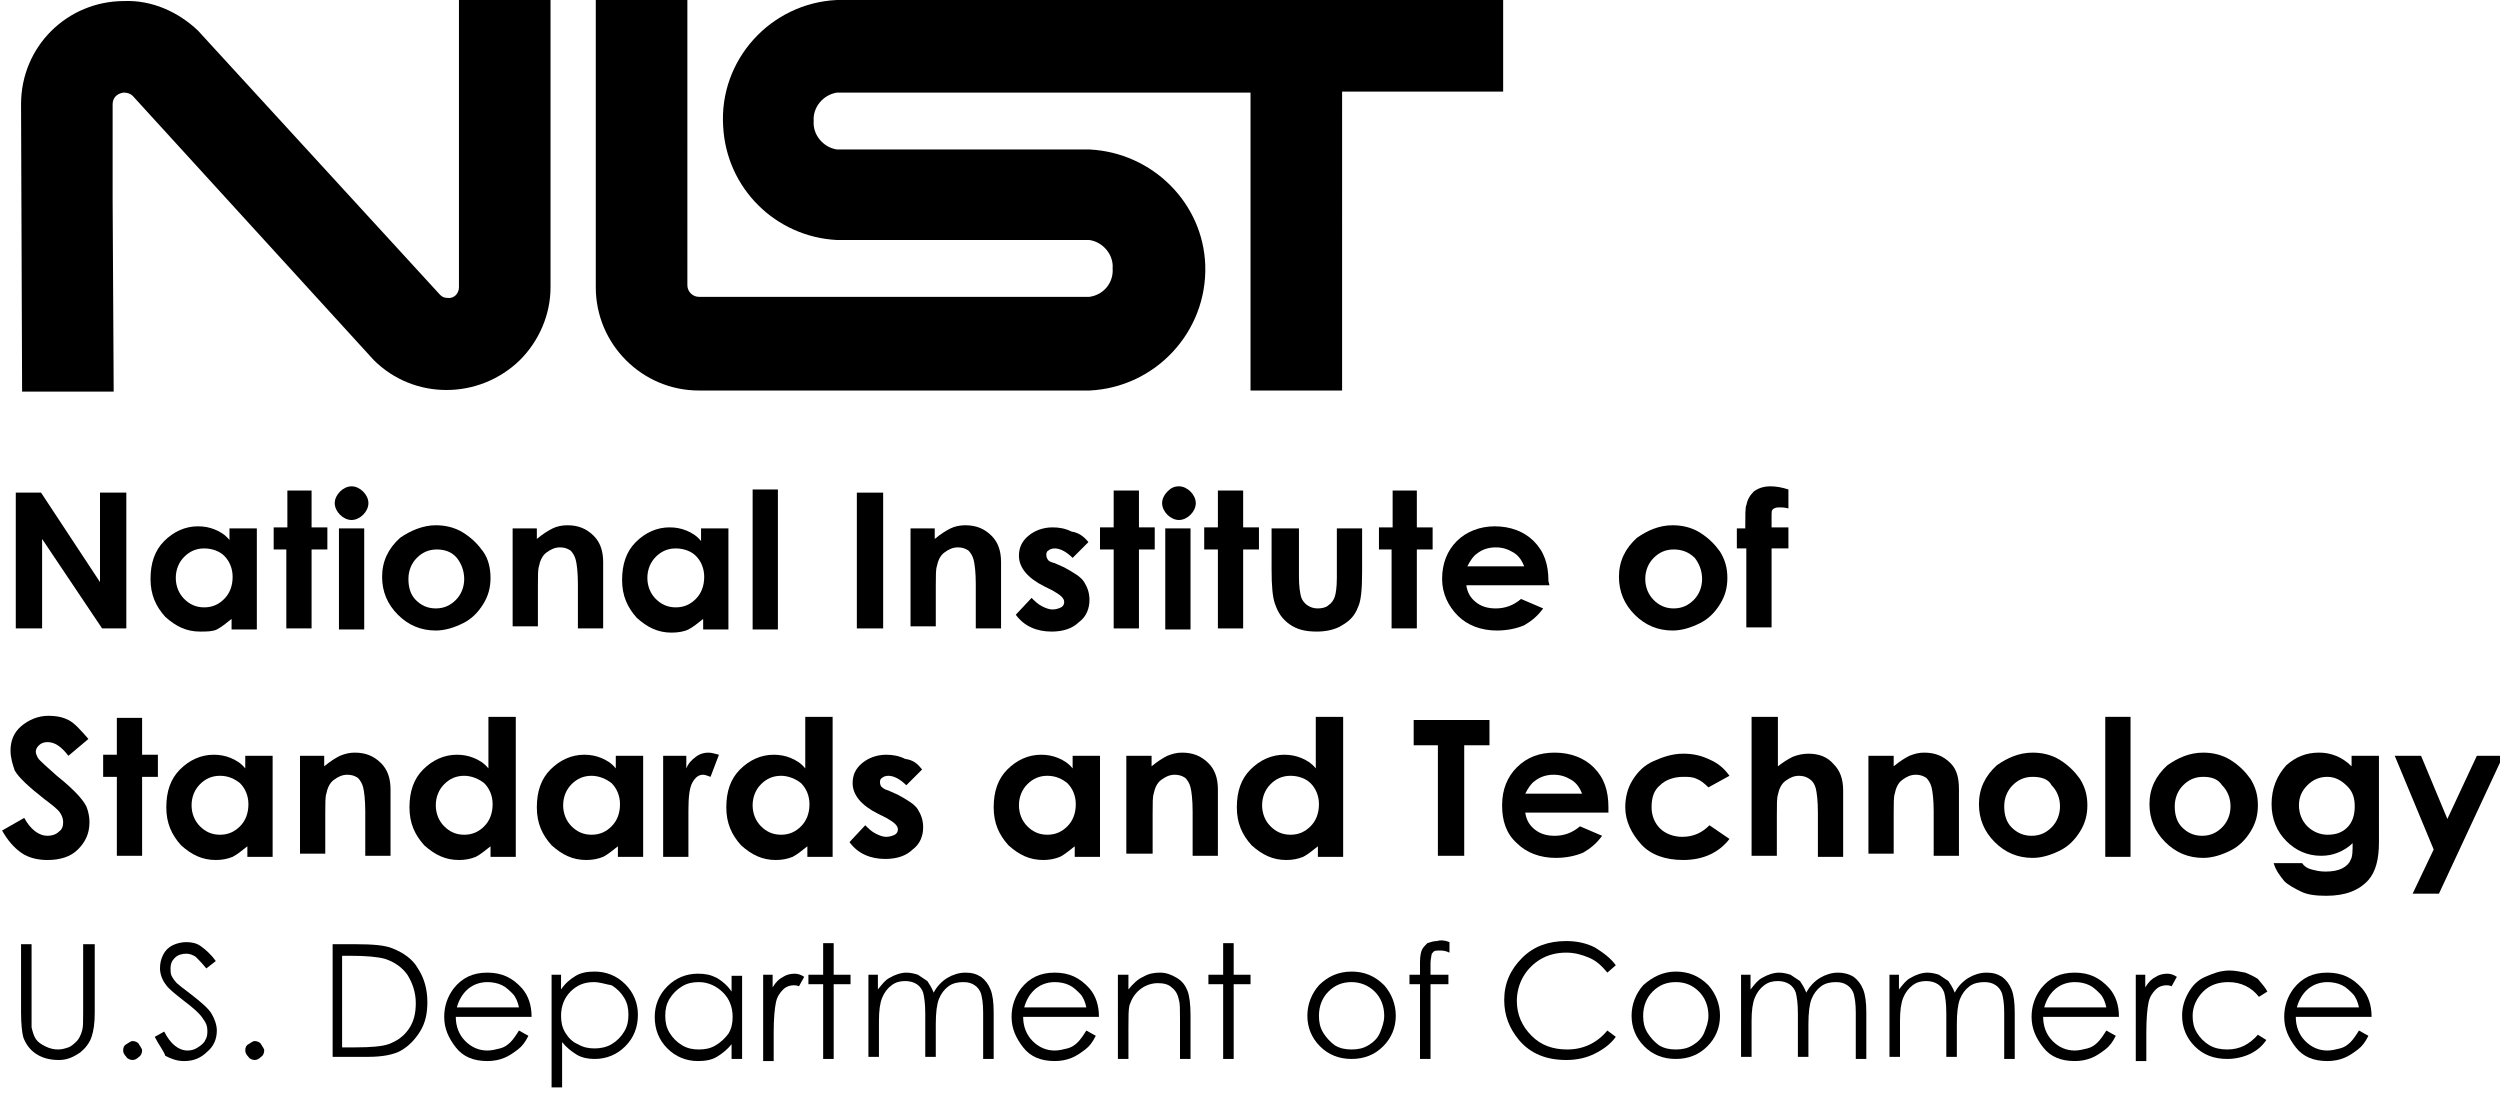 <?xml version="1.0" encoding="utf-8"?>
<!-- Generator: Adobe Illustrator 23.0.0, SVG Export Plug-In . SVG Version: 6.00 Build 0)  -->
<svg version="1.1" id="Layer_1" xmlns="http://www.w3.org/2000/svg" xmlns:xlink="http://www.w3.org/1999/xlink" x="0px" y="0px"
	 viewBox="0 0 237.5 105.1" style="enable-background:new 0 0 237.5 105.1;" xml:space="preserve">
<style type="text/css">
	.st0{enable-background:new    ;}
</style>
<title>Asset 1</title>
<g>
	<g id="Layer_1-2">
		<g id="layer1">
			<path id="rect1904" d="M11.8,0.1C6.4,0.1,2,4.4,2,9.9l0.1,27.3h8.7L10.7,19V9.9c0-0.6,0.4-1,1-1.1h0.1c0.3,0,0.6,0.1,0.8,0.3
				l22.9,25.1c3.8,3.8,10,3.8,13.9,0c1.8-1.8,2.9-4.3,2.9-6.9V0h-8.7v27.3l0,0c0,0.6-0.5,1.1-1.1,1c-0.3,0-0.5-0.1-0.7-0.3L18.8,2.9
				C16.9,1.1,14.4,0,11.8,0.1z"/>
			<path id="rect2795" d="M56.6,0v27.3c0,5.4,4.4,9.8,9.8,9.8h37.1c6.3-0.3,11.2-5.6,11-11.9c-0.2-5.9-5-10.7-11-11l0,0h-24
				c-1.3-0.2-2.3-1.4-2.2-2.7c-0.1-1.3,0.9-2.5,2.2-2.7h39.3v28.3h8.7V8.7h15.3V0H79.5l0,0c-6.3,0.3-11.2,5.7-10.8,12
				c0.3,5.9,5,10.5,10.8,10.8h24c1.3,0.2,2.3,1.4,2.2,2.7c0.1,1.3-0.8,2.5-2.2,2.7H66.4c-0.6,0-1.1-0.5-1.1-1.1V0H56.6z"/>
		</g>
		<g class="st0">
			<path d="M1.5,46.8h2.4l5.6,8.5v-8.5h2.5v12.9H9.7L4,51.2v8.5H1.5V46.8z"/>
			<path d="M22,50.2h2.4v9.6H22v-1c-0.5,0.4-1,0.8-1.4,1S19.6,60,19,60c-1.3,0-2.3-0.5-3.3-1.4c-0.9-1-1.4-2.1-1.4-3.6
				c0-1.5,0.4-2.7,1.3-3.6c0.9-0.9,2-1.4,3.2-1.4c0.6,0,1.1,0.1,1.6,0.3c0.5,0.2,1,0.5,1.4,1V50.2z M19.4,52.1
				c-0.8,0-1.4,0.3-1.9,0.8c-0.5,0.5-0.8,1.2-0.8,2c0,0.8,0.3,1.5,0.8,2s1.1,0.8,1.9,0.8c0.8,0,1.4-0.3,1.9-0.8
				c0.5-0.5,0.8-1.2,0.8-2.1c0-0.8-0.3-1.5-0.8-2C20.9,52.4,20.2,52.1,19.4,52.1z"/>
			<path d="M27.2,46.6h2.4v3.5h1.5v2.1h-1.5v7.5h-2.4v-7.5H26v-2.1h1.3V46.6z"/>
			<path d="M33.4,46.2c0.4,0,0.8,0.2,1.1,0.5c0.3,0.3,0.5,0.7,0.5,1.1c0,0.4-0.2,0.8-0.5,1.1c-0.3,0.3-0.7,0.5-1.1,0.5
				c-0.4,0-0.8-0.2-1.1-0.5c-0.3-0.3-0.5-0.7-0.5-1.1c0-0.4,0.2-0.8,0.5-1.1C32.6,46.4,33,46.2,33.4,46.2z M32.2,50.2h2.4v9.6h-2.4
				V50.2z"/>
			<path d="M41.4,49.9c0.9,0,1.8,0.2,2.6,0.7c0.8,0.5,1.4,1.1,1.9,1.8s0.7,1.6,0.7,2.5c0,0.9-0.2,1.7-0.7,2.5
				c-0.5,0.8-1.1,1.4-1.9,1.8c-0.8,0.4-1.7,0.7-2.6,0.7c-1.4,0-2.6-0.5-3.6-1.5s-1.5-2.2-1.5-3.6c0-1.5,0.6-2.7,1.7-3.7
				C39,50.4,40.2,49.9,41.4,49.9z M41.5,52.2c-0.8,0-1.4,0.3-1.9,0.8c-0.5,0.5-0.8,1.2-0.8,2c0,0.8,0.2,1.5,0.7,2s1.1,0.8,1.9,0.8
				c0.8,0,1.4-0.3,1.9-0.8s0.8-1.2,0.8-2s-0.3-1.5-0.7-2C42.9,52.4,42.2,52.2,41.5,52.2z"/>
			<path d="M48.6,50.2H51v1c0.6-0.5,1.1-0.8,1.5-1s0.9-0.3,1.4-0.3c1,0,1.8,0.3,2.5,1c0.6,0.6,0.9,1.4,0.9,2.5v6.3h-2.4v-4.2
				c0-1.1-0.1-1.9-0.2-2.3c-0.1-0.4-0.3-0.7-0.5-0.9c-0.3-0.2-0.6-0.3-1-0.3c-0.5,0-0.9,0.2-1.3,0.5c-0.4,0.3-0.6,0.8-0.7,1.3
				c-0.1,0.3-0.1,0.9-0.1,1.9v3.8h-2.4V50.2z"/>
			<path d="M66.8,50.2h2.4v9.6h-2.4v-1c-0.5,0.4-1,0.8-1.4,1s-1,0.3-1.6,0.3c-1.3,0-2.3-0.5-3.3-1.4c-0.9-1-1.4-2.1-1.4-3.6
				c0-1.5,0.4-2.7,1.3-3.6c0.9-0.9,2-1.4,3.2-1.4c0.6,0,1.1,0.1,1.6,0.3c0.5,0.2,1,0.5,1.4,1V50.2z M64.2,52.1
				c-0.8,0-1.4,0.3-1.9,0.8c-0.5,0.5-0.8,1.2-0.8,2c0,0.8,0.3,1.5,0.8,2s1.1,0.8,1.9,0.8c0.8,0,1.4-0.3,1.9-0.8
				c0.5-0.5,0.8-1.2,0.8-2.1c0-0.8-0.3-1.5-0.8-2C65.7,52.4,65,52.1,64.2,52.1z"/>
			<path d="M71.5,46.5h2.4v13.3h-2.4V46.5z"/>
			<path d="M81.4,46.8h2.5v12.9h-2.5V46.8z"/>
			<path d="M86.4,50.2h2.4v1c0.6-0.5,1.1-0.8,1.5-1s0.9-0.3,1.4-0.3c1,0,1.8,0.3,2.5,1c0.6,0.6,0.9,1.4,0.9,2.5v6.3h-2.4v-4.2
				c0-1.1-0.1-1.9-0.2-2.3c-0.1-0.4-0.3-0.7-0.5-0.9c-0.3-0.2-0.6-0.3-1-0.3c-0.5,0-0.9,0.2-1.3,0.5c-0.4,0.3-0.6,0.8-0.7,1.3
				c-0.1,0.3-0.1,0.9-0.1,1.9v3.8h-2.4V50.2z"/>
			<path d="M103.4,51.5l-1.5,1.5c-0.6-0.6-1.2-0.9-1.7-0.9c-0.3,0-0.5,0.1-0.6,0.2c-0.2,0.1-0.2,0.3-0.2,0.4c0,0.1,0,0.2,0.1,0.4
				s0.3,0.3,0.7,0.4l0.9,0.4c0.9,0.5,1.6,0.9,1.9,1.4s0.5,1,0.5,1.7c0,0.8-0.3,1.6-1,2.1c-0.6,0.6-1.5,0.9-2.6,0.9
				c-1.4,0-2.6-0.5-3.4-1.6l1.5-1.6c0.3,0.3,0.6,0.6,1,0.8c0.4,0.2,0.7,0.3,1,0.3c0.3,0,0.6-0.1,0.8-0.2s0.3-0.3,0.3-0.5
				c0-0.4-0.4-0.7-1.1-1.1l-0.8-0.4c-1.6-0.8-2.4-1.8-2.4-2.9c0-0.8,0.3-1.4,0.9-1.9s1.4-0.8,2.3-0.8c0.6,0,1.2,0.1,1.8,0.4
				C102.5,50.6,103,51,103.4,51.5z"/>
			<path d="M105.8,46.6h2.4v3.5h1.5v2.1h-1.5v7.5h-2.4v-7.5h-1.3v-2.1h1.3V46.6z"/>
			<path d="M112,46.2c0.4,0,0.8,0.2,1.1,0.5c0.3,0.3,0.5,0.7,0.5,1.1c0,0.4-0.2,0.8-0.5,1.1c-0.3,0.3-0.7,0.5-1.1,0.5
				c-0.4,0-0.8-0.2-1.1-0.5c-0.3-0.3-0.5-0.7-0.5-1.1c0-0.4,0.2-0.8,0.5-1.1C111.2,46.4,111.5,46.2,112,46.2z M110.7,50.2h2.4v9.6
				h-2.4V50.2z"/>
			<path d="M115.7,46.6h2.4v3.5h1.5v2.1h-1.5v7.5h-2.4v-7.5h-1.3v-2.1h1.3V46.6z"/>
			<path d="M120.9,50.2h2.5v4.6c0,0.9,0.1,1.5,0.2,1.9c0.1,0.3,0.3,0.6,0.6,0.8s0.6,0.3,1,0.3c0.4,0,0.8-0.1,1-0.3
				c0.3-0.2,0.5-0.5,0.6-0.8c0.1-0.3,0.2-0.9,0.2-1.8v-4.7h2.4v4.1c0,1.7-0.1,2.8-0.4,3.4c-0.3,0.8-0.8,1.3-1.5,1.7
				c-0.6,0.4-1.5,0.6-2.4,0.6c-1.1,0-1.9-0.2-2.6-0.7s-1.1-1.1-1.4-2c-0.2-0.6-0.3-1.6-0.3-3.2V50.2z"/>
			<path d="M132.2,46.6h2.4v3.5h1.5v2.1h-1.5v7.5h-2.4v-7.5H131v-2.1h1.3V46.6z"/>
			<path d="M147.2,55.6h-7.9c0.1,0.7,0.4,1.2,0.9,1.6c0.5,0.4,1.1,0.6,1.9,0.6c0.9,0,1.7-0.3,2.4-0.9l2.1,0.9
				c-0.5,0.7-1.1,1.2-1.8,1.6c-0.7,0.3-1.6,0.5-2.6,0.5c-1.5,0-2.8-0.5-3.7-1.4S137,56.4,137,55c0-1.5,0.5-2.7,1.4-3.6
				s2.2-1.4,3.6-1.4c1.5,0,2.8,0.5,3.7,1.4c1,1,1.4,2.2,1.4,3.8L147.2,55.6z M144.8,53.8c-0.2-0.5-0.5-1-1-1.3s-1-0.5-1.7-0.5
				c-0.7,0-1.3,0.2-1.8,0.6c-0.3,0.2-0.6,0.6-0.9,1.2H144.8z"/>
			<path d="M158.9,49.9c0.9,0,1.8,0.2,2.6,0.7c0.8,0.5,1.4,1.1,1.9,1.8c0.5,0.8,0.7,1.6,0.7,2.5c0,0.9-0.2,1.7-0.7,2.5
				c-0.5,0.8-1.1,1.4-1.9,1.8c-0.8,0.4-1.7,0.7-2.6,0.7c-1.4,0-2.6-0.5-3.6-1.5s-1.5-2.2-1.5-3.6c0-1.5,0.6-2.7,1.7-3.7
				C156.5,50.4,157.6,49.9,158.9,49.9z M159,52.2c-0.8,0-1.4,0.3-1.9,0.8c-0.5,0.5-0.8,1.2-0.8,2c0,0.8,0.3,1.5,0.8,2
				s1.1,0.8,1.9,0.8c0.8,0,1.4-0.3,1.9-0.8s0.8-1.2,0.8-2s-0.3-1.5-0.7-2C160.4,52.4,159.7,52.2,159,52.2z"/>
			<path d="M164.9,50.2h0.9c0-1.3,0-2,0.1-2.2c0.1-0.5,0.3-0.9,0.7-1.3c0.4-0.3,0.9-0.5,1.6-0.5c0.5,0,1.1,0.1,1.7,0.3v1.8
				c-0.4-0.1-0.6-0.1-0.9-0.1c-0.3,0-0.5,0.1-0.6,0.2c-0.1,0.1-0.1,0.3-0.1,0.5l0,1.2h1.6v2h-1.6v7.5h-2.4v-7.5h-0.9V50.2z"/>
		</g>
		<g class="st0">
			<path d="M8.4,70.2l-1.9,1.6c-0.7-0.9-1.3-1.3-2-1.3c-0.3,0-0.6,0.1-0.8,0.3c-0.2,0.2-0.3,0.4-0.3,0.6s0.1,0.4,0.2,0.6
				c0.2,0.3,0.8,0.8,1.8,1.7c1,0.8,1.5,1.3,1.7,1.5c0.5,0.5,0.9,1,1.1,1.4c0.2,0.5,0.3,1,0.3,1.5c0,1.1-0.4,1.9-1.1,2.6
				c-0.7,0.7-1.7,1-2.9,1c-0.9,0-1.8-0.2-2.5-0.7c-0.7-0.5-1.3-1.2-1.8-2.1l2.1-1.2c0.6,1.1,1.4,1.7,2.2,1.7c0.4,0,0.8-0.1,1.1-0.4
				c0.3-0.2,0.4-0.5,0.4-0.9c0-0.3-0.1-0.6-0.3-0.9s-0.7-0.7-1.5-1.3c-1.4-1.1-2.4-2-2.8-2.7C1.2,72.6,1,72,1,71.3
				c0-0.9,0.3-1.7,1-2.3c0.7-0.6,1.6-1,2.6-1c0.7,0,1.3,0.1,1.9,0.4S7.7,69.4,8.4,70.2z"/>
			<path d="M11.1,68.2h2.4v3.5H15v2.1h-1.5v7.5h-2.4v-7.5H9.8v-2.1h1.3V68.2z"/>
			<path d="M23.5,71.8h2.4v9.6h-2.4v-1c-0.5,0.4-1,0.8-1.4,1c-0.5,0.2-1,0.3-1.6,0.3c-1.3,0-2.3-0.5-3.3-1.4c-0.9-1-1.4-2.1-1.4-3.6
				c0-1.5,0.4-2.7,1.3-3.6c0.9-0.9,2-1.4,3.2-1.4c0.6,0,1.1,0.1,1.6,0.3c0.5,0.2,1,0.5,1.4,1V71.8z M20.9,73.7
				c-0.8,0-1.4,0.3-1.9,0.8c-0.5,0.5-0.8,1.2-0.8,2c0,0.8,0.3,1.5,0.8,2s1.1,0.8,1.9,0.8c0.8,0,1.4-0.3,1.9-0.8
				c0.5-0.5,0.8-1.2,0.8-2.1c0-0.8-0.3-1.5-0.8-2C22.3,74,21.7,73.7,20.9,73.7z"/>
			<path d="M28.4,71.8h2.4v1c0.6-0.5,1.1-0.8,1.5-1c0.5-0.2,0.9-0.3,1.4-0.3c1,0,1.8,0.3,2.5,1c0.6,0.6,0.9,1.4,0.9,2.5v6.3h-2.4
				v-4.2c0-1.1-0.1-1.9-0.2-2.3s-0.3-0.7-0.5-0.9c-0.3-0.2-0.6-0.3-1-0.3c-0.5,0-0.9,0.2-1.3,0.5c-0.4,0.3-0.6,0.8-0.7,1.3
				c-0.1,0.3-0.1,0.9-0.1,1.9v3.8h-2.4V71.8z"/>
			<path d="M46.6,68.1h2.4v13.3h-2.4v-1c-0.5,0.4-1,0.8-1.4,1c-0.5,0.2-1,0.3-1.6,0.3c-1.3,0-2.3-0.5-3.3-1.4
				c-0.9-1-1.4-2.1-1.4-3.6c0-1.5,0.4-2.7,1.3-3.6c0.9-0.9,2-1.4,3.2-1.4c0.6,0,1.1,0.1,1.6,0.3c0.5,0.2,1,0.5,1.4,1V68.1z
				 M44.1,73.7c-0.8,0-1.4,0.3-1.9,0.8c-0.5,0.5-0.8,1.2-0.8,2c0,0.8,0.3,1.5,0.8,2s1.1,0.8,1.9,0.8c0.8,0,1.4-0.3,1.9-0.8
				c0.5-0.5,0.8-1.2,0.8-2.1c0-0.8-0.3-1.5-0.8-2C45.5,74,44.8,73.7,44.1,73.7z"/>
			<path d="M58.7,71.8h2.4v9.6h-2.4v-1c-0.5,0.4-1,0.8-1.4,1c-0.5,0.2-1,0.3-1.6,0.3c-1.3,0-2.3-0.5-3.3-1.4c-0.9-1-1.4-2.1-1.4-3.6
				c0-1.5,0.4-2.7,1.3-3.6c0.9-0.9,2-1.4,3.2-1.4c0.6,0,1.1,0.1,1.6,0.3c0.5,0.2,1,0.5,1.4,1V71.8z M56.2,73.7
				c-0.8,0-1.4,0.3-1.9,0.8c-0.5,0.5-0.8,1.2-0.8,2c0,0.8,0.3,1.5,0.8,2s1.1,0.8,1.9,0.8c0.8,0,1.4-0.3,1.9-0.8
				c0.5-0.5,0.8-1.2,0.8-2.1c0-0.8-0.3-1.5-0.8-2C57.6,74,56.9,73.7,56.2,73.7z"/>
			<path d="M63.1,71.8h2.1V73c0.2-0.5,0.5-0.8,0.9-1.1s0.8-0.4,1.2-0.4c0.3,0,0.6,0.1,1,0.2l-0.8,2.1c-0.3-0.1-0.5-0.2-0.7-0.2
				c-0.4,0-0.7,0.2-1,0.7c-0.3,0.5-0.4,1.4-0.4,2.7l0,0.5v3.9h-2.4V71.8z"/>
			<path d="M76.7,68.1h2.4v13.3h-2.4v-1c-0.5,0.4-1,0.8-1.4,1c-0.5,0.2-1,0.3-1.6,0.3c-1.3,0-2.3-0.5-3.3-1.4
				c-0.9-1-1.4-2.1-1.4-3.6c0-1.5,0.4-2.7,1.3-3.6c0.9-0.9,2-1.4,3.2-1.4c0.6,0,1.1,0.1,1.6,0.3c0.5,0.2,1,0.5,1.4,1V68.1z
				 M74.2,73.7c-0.8,0-1.4,0.3-1.9,0.8c-0.5,0.5-0.8,1.2-0.8,2c0,0.8,0.3,1.5,0.8,2s1.1,0.8,1.9,0.8c0.8,0,1.4-0.3,1.9-0.8
				c0.5-0.5,0.8-1.2,0.8-2.1c0-0.8-0.3-1.5-0.8-2C75.6,74,74.9,73.7,74.2,73.7z"/>
			<path d="M87.6,73.1l-1.5,1.5c-0.6-0.6-1.2-0.9-1.7-0.9c-0.3,0-0.5,0.1-0.6,0.2c-0.2,0.1-0.2,0.3-0.2,0.4c0,0.1,0,0.2,0.1,0.4
				c0.1,0.1,0.3,0.3,0.7,0.4l0.9,0.4c0.9,0.5,1.6,0.9,1.9,1.4s0.5,1,0.5,1.7c0,0.8-0.3,1.6-1,2.1c-0.6,0.6-1.5,0.9-2.6,0.9
				c-1.4,0-2.6-0.5-3.4-1.6l1.5-1.6c0.3,0.3,0.6,0.6,1,0.8c0.4,0.2,0.7,0.3,1,0.3c0.3,0,0.6-0.1,0.8-0.2s0.3-0.3,0.3-0.5
				c0-0.4-0.4-0.7-1.1-1.1l-0.8-0.4c-1.6-0.8-2.4-1.8-2.4-2.9c0-0.8,0.3-1.4,0.9-1.9c0.6-0.5,1.4-0.8,2.3-0.8c0.6,0,1.2,0.1,1.8,0.4
				C86.8,72.2,87.2,72.6,87.6,73.1z"/>
			<path d="M102.1,71.8h2.4v9.6h-2.4v-1c-0.5,0.4-1,0.8-1.4,1c-0.5,0.2-1,0.3-1.6,0.3c-1.3,0-2.3-0.5-3.3-1.4
				c-0.9-1-1.4-2.1-1.4-3.6c0-1.5,0.4-2.7,1.3-3.6c0.9-0.9,2-1.4,3.2-1.4c0.6,0,1.1,0.1,1.6,0.3c0.5,0.2,1,0.5,1.4,1V71.8z
				 M99.5,73.7c-0.8,0-1.4,0.3-1.9,0.8c-0.5,0.5-0.8,1.2-0.8,2c0,0.8,0.3,1.5,0.8,2s1.1,0.8,1.9,0.8c0.8,0,1.4-0.3,1.9-0.8
				c0.5-0.5,0.8-1.2,0.8-2.1c0-0.8-0.3-1.5-0.8-2C100.9,74,100.3,73.7,99.5,73.7z"/>
			<path d="M107,71.8h2.4v1c0.6-0.5,1.1-0.8,1.5-1c0.5-0.2,0.9-0.3,1.4-0.3c1,0,1.8,0.3,2.5,1c0.6,0.6,0.9,1.4,0.9,2.5v6.3h-2.4
				v-4.2c0-1.1-0.1-1.9-0.2-2.3s-0.3-0.7-0.5-0.9c-0.3-0.2-0.6-0.3-1-0.3c-0.5,0-0.9,0.2-1.3,0.5c-0.4,0.3-0.6,0.8-0.7,1.3
				c-0.1,0.3-0.1,0.9-0.1,1.9v3.8H107V71.8z"/>
			<path d="M125.2,68.1h2.4v13.3h-2.4v-1c-0.5,0.4-1,0.8-1.4,1c-0.5,0.2-1,0.3-1.6,0.3c-1.3,0-2.3-0.5-3.3-1.4
				c-0.9-1-1.4-2.1-1.4-3.6c0-1.5,0.4-2.7,1.3-3.6c0.9-0.9,2-1.4,3.2-1.4c0.6,0,1.1,0.1,1.6,0.3c0.5,0.2,1,0.5,1.4,1V68.1z
				 M122.6,73.7c-0.8,0-1.4,0.3-1.9,0.8c-0.5,0.5-0.8,1.2-0.8,2c0,0.8,0.3,1.5,0.8,2c0.5,0.5,1.1,0.8,1.9,0.8c0.8,0,1.4-0.3,1.9-0.8
				c0.5-0.5,0.8-1.2,0.8-2.1c0-0.8-0.3-1.5-0.8-2C124.1,74,123.4,73.7,122.6,73.7z"/>
			<path d="M134.2,68.4h7.3v2.4h-2.4v10.5h-2.5V70.8h-2.3V68.4z"/>
			<path d="M152.8,77.2h-7.9c0.1,0.7,0.4,1.2,0.9,1.6c0.5,0.4,1.1,0.6,1.9,0.6c0.9,0,1.7-0.3,2.4-0.9l2.1,0.9
				c-0.5,0.7-1.1,1.2-1.8,1.6c-0.7,0.3-1.6,0.5-2.6,0.5c-1.5,0-2.8-0.5-3.7-1.4c-1-0.9-1.4-2.1-1.4-3.6c0-1.5,0.5-2.7,1.4-3.6
				c1-1,2.2-1.4,3.6-1.4c1.5,0,2.8,0.5,3.7,1.4c1,1,1.4,2.2,1.4,3.8L152.8,77.2z M150.3,75.4c-0.2-0.5-0.5-1-1-1.3
				c-0.5-0.3-1-0.5-1.7-0.5c-0.7,0-1.3,0.2-1.8,0.6c-0.3,0.2-0.6,0.6-0.9,1.2H150.3z"/>
			<path d="M164.3,73.7l-2,1.1c-0.4-0.4-0.8-0.7-1.1-0.8c-0.4-0.2-0.8-0.2-1.3-0.2c-0.9,0-1.7,0.3-2.2,0.8c-0.6,0.5-0.8,1.2-0.8,2.1
				c0,0.8,0.3,1.5,0.8,2c0.5,0.5,1.3,0.8,2.1,0.8c1.1,0,1.9-0.4,2.6-1.1l1.9,1.3c-1,1.3-2.5,2-4.4,2c-1.7,0-3.1-0.5-4-1.5
				s-1.5-2.2-1.5-3.5c0-0.9,0.2-1.8,0.7-2.6c0.5-0.8,1.1-1.4,2-1.8s1.8-0.7,2.8-0.7c1,0,1.8,0.2,2.6,0.6
				C163.2,72.5,163.8,73,164.3,73.7z"/>
			<path d="M166.5,68.1h2.4v4.7c0.5-0.4,1-0.7,1.4-0.9c0.5-0.2,1-0.3,1.5-0.3c1,0,1.8,0.3,2.4,1c0.6,0.6,0.9,1.4,0.9,2.5v6.3h-2.4
				v-4.2c0-1.1-0.1-1.9-0.2-2.3s-0.3-0.7-0.6-0.9c-0.3-0.2-0.6-0.3-1-0.3c-0.5,0-0.9,0.2-1.3,0.5s-0.6,0.8-0.7,1.3
				c-0.1,0.3-0.1,0.9-0.1,2v3.8h-2.4V68.1z"/>
			<path d="M177.5,71.8h2.4v1c0.6-0.5,1.1-0.8,1.5-1c0.5-0.2,0.9-0.3,1.4-0.3c1,0,1.8,0.3,2.5,1c0.6,0.6,0.8,1.4,0.8,2.5v6.3h-2.4
				v-4.2c0-1.1-0.1-1.9-0.2-2.3c-0.1-0.4-0.3-0.7-0.5-0.9c-0.3-0.2-0.6-0.3-1-0.3c-0.5,0-0.9,0.2-1.3,0.5c-0.4,0.3-0.6,0.8-0.7,1.3
				c-0.1,0.3-0.1,0.9-0.1,1.9v3.8h-2.4V71.8z"/>
			<path d="M193.1,71.5c0.9,0,1.8,0.2,2.6,0.7s1.4,1.1,1.9,1.8c0.5,0.8,0.7,1.6,0.7,2.5c0,0.9-0.2,1.7-0.7,2.5s-1.1,1.4-1.9,1.8
				c-0.8,0.4-1.7,0.7-2.6,0.7c-1.4,0-2.6-0.5-3.6-1.5c-1-1-1.5-2.2-1.5-3.6c0-1.5,0.6-2.7,1.7-3.7C190.7,72,191.8,71.5,193.1,71.5z
				 M193.1,73.8c-0.8,0-1.4,0.3-1.9,0.8c-0.5,0.5-0.8,1.2-0.8,2c0,0.8,0.2,1.5,0.7,2s1.1,0.8,1.9,0.8c0.8,0,1.4-0.3,1.9-0.8
				s0.8-1.2,0.8-2s-0.3-1.5-0.8-2C194.6,74,193.9,73.8,193.1,73.8z"/>
			<path d="M200,68.1h2.4v13.3H200V68.1z"/>
			<path d="M209.3,71.5c0.9,0,1.8,0.2,2.6,0.7s1.4,1.1,1.9,1.8c0.5,0.8,0.7,1.6,0.7,2.5c0,0.9-0.2,1.7-0.7,2.5s-1.1,1.4-1.9,1.8
				c-0.8,0.4-1.7,0.7-2.6,0.7c-1.4,0-2.6-0.5-3.6-1.5c-1-1-1.5-2.2-1.5-3.6c0-1.5,0.6-2.7,1.7-3.7C206.9,72,208,71.5,209.3,71.5z
				 M209.3,73.8c-0.8,0-1.4,0.3-1.9,0.8c-0.5,0.5-0.8,1.2-0.8,2c0,0.8,0.2,1.5,0.7,2s1.1,0.8,1.9,0.8c0.8,0,1.4-0.3,1.9-0.8
				s0.8-1.2,0.8-2s-0.3-1.5-0.8-2C210.7,74,210.1,73.8,209.3,73.8z"/>
			<path d="M223.6,71.8h2.4V80c0,1.6-0.3,2.8-1,3.6c-0.9,1-2.2,1.5-4,1.5c-1,0-1.8-0.1-2.4-0.4s-1.2-0.6-1.6-1c-0.4-0.5-0.8-1-1-1.7
				h2.7c0.2,0.3,0.5,0.5,0.9,0.6c0.4,0.1,0.8,0.2,1.3,0.2c0.7,0,1.2-0.1,1.6-0.3s0.7-0.5,0.8-0.8c0.2-0.3,0.2-0.9,0.2-1.6
				c-0.4,0.4-0.9,0.7-1.4,0.9c-0.5,0.2-1,0.3-1.6,0.3c-1.3,0-2.4-0.5-3.3-1.4s-1.4-2.1-1.4-3.5c0-1.5,0.5-2.7,1.4-3.7
				c0.9-0.8,1.9-1.2,3.1-1.2c0.6,0,1.1,0.1,1.6,0.3c0.5,0.2,1,0.5,1.5,1V71.8z M221.1,73.8c-0.8,0-1.4,0.3-1.9,0.8
				c-0.5,0.5-0.8,1.1-0.8,1.9c0,0.8,0.3,1.5,0.8,2s1.2,0.8,1.9,0.8c0.8,0,1.4-0.2,1.9-0.7s0.7-1.2,0.7-2c0-0.8-0.2-1.4-0.7-1.9
				S221.9,73.8,221.1,73.8z"/>
			<path d="M227.5,71.8h2.5l2.5,6l2.8-6h2.5l-6.1,13.1h-2.5l2-4.2L227.5,71.8z"/>
		</g>
		<g class="st0">
			<path d="M1.9,89.7h1.1v6.5c0,0.8,0,1.3,0,1.4c0.1,0.4,0.2,0.8,0.4,1.1c0.2,0.3,0.5,0.5,0.9,0.7c0.4,0.2,0.8,0.3,1.2,0.3
				c0.4,0,0.7-0.1,1-0.2s0.6-0.4,0.8-0.6s0.4-0.6,0.5-1c0.1-0.3,0.1-0.8,0.1-1.7v-6.5H9v6.5c0,1-0.1,1.7-0.3,2.3
				c-0.2,0.6-0.6,1.1-1.1,1.5c-0.6,0.4-1.2,0.7-2,0.7c-0.9,0-1.6-0.2-2.2-0.6s-1-1-1.2-1.6c-0.1-0.4-0.2-1.2-0.2-2.3V89.7z"/>
			<path d="M12.6,98.9c0.2,0,0.5,0.1,0.6,0.3s0.3,0.4,0.3,0.6c0,0.2-0.1,0.5-0.3,0.6c-0.2,0.2-0.4,0.3-0.6,0.3s-0.5-0.1-0.6-0.3
				c-0.2-0.2-0.3-0.4-0.3-0.6c0-0.3,0.1-0.5,0.3-0.6S12.4,98.9,12.6,98.9z"/>
			<path d="M14.7,98.5l0.9-0.5c0.6,1.2,1.4,1.8,2.2,1.8c0.4,0,0.7-0.1,1-0.3c0.3-0.2,0.6-0.4,0.7-0.7c0.2-0.3,0.2-0.6,0.2-0.9
				c0-0.4-0.1-0.7-0.4-1.1c-0.3-0.5-1-1.1-1.8-1.7c-0.9-0.7-1.5-1.2-1.7-1.5c-0.4-0.5-0.6-1.1-0.6-1.6c0-0.5,0.1-0.9,0.3-1.3
				s0.5-0.7,0.9-0.9c0.4-0.2,0.9-0.3,1.3-0.3c0.5,0,1,0.1,1.4,0.4c0.4,0.3,0.9,0.7,1.4,1.4l-0.9,0.7c-0.4-0.5-0.8-0.9-1-1.1
				c-0.3-0.2-0.6-0.3-0.9-0.3c-0.4,0-0.8,0.1-1.1,0.4c-0.3,0.3-0.4,0.6-0.4,1c0,0.2,0,0.5,0.1,0.7s0.3,0.5,0.5,0.7
				c0.1,0.1,0.6,0.5,1.4,1.1c0.9,0.7,1.6,1.3,1.9,1.8s0.5,1.1,0.5,1.6c0,0.8-0.3,1.5-0.9,2c-0.6,0.6-1.3,0.9-2.2,0.9
				c-0.7,0-1.2-0.2-1.8-0.5C15.6,99.9,15.1,99.3,14.7,98.5z"/>
			<path d="M24.2,98.9c0.2,0,0.5,0.1,0.6,0.3s0.3,0.4,0.3,0.6c0,0.2-0.1,0.5-0.3,0.6c-0.2,0.2-0.4,0.3-0.6,0.3s-0.5-0.1-0.6-0.3
				c-0.2-0.2-0.3-0.4-0.3-0.6c0-0.3,0.1-0.5,0.3-0.6S24,98.9,24.2,98.9z"/>
			<path d="M31.6,100.5V89.7h2.2c1.6,0,2.8,0.1,3.5,0.4c1,0.4,1.9,1,2.4,1.9c0.6,0.9,0.9,2,0.9,3.2c0,1.1-0.2,2-0.7,2.8
				c-0.5,0.8-1.1,1.4-1.8,1.8c-0.7,0.4-1.8,0.6-3.1,0.6H31.6z M32.6,99.5h1.2c1.5,0,2.5-0.1,3.1-0.3c0.8-0.3,1.4-0.7,1.9-1.4
				s0.7-1.5,0.7-2.5c0-1-0.3-1.9-0.8-2.7c-0.5-0.7-1.2-1.2-2.1-1.5c-0.7-0.2-1.8-0.3-3.3-0.3h-0.8V99.5z"/>
			<path d="M49.3,97.9l0.9,0.5c-0.3,0.6-0.6,1-1,1.3c-0.4,0.3-0.8,0.6-1.3,0.8c-0.5,0.2-1,0.3-1.6,0.3c-1.3,0-2.3-0.4-3-1.3
				c-0.7-0.9-1.1-1.8-1.1-2.9c0-1,0.3-1.9,0.9-2.7c0.8-1,1.8-1.5,3.2-1.5c1.4,0,2.4,0.5,3.3,1.5c0.6,0.7,0.9,1.6,0.9,2.7h-7.2
				c0,0.9,0.3,1.7,0.9,2.3c0.6,0.6,1.3,0.9,2.1,0.9c0.4,0,0.8-0.1,1.2-0.2c0.4-0.1,0.7-0.3,1-0.6C48.7,98.8,49,98.4,49.3,97.9z
				 M49.3,95.7c-0.1-0.5-0.3-1-0.6-1.3c-0.3-0.3-0.6-0.6-1-0.8c-0.4-0.2-0.9-0.3-1.4-0.3c-0.8,0-1.5,0.3-2,0.8
				c-0.4,0.4-0.7,0.9-0.9,1.6H49.3z"/>
			<path d="M52.3,92.6h1V94c0.4-0.6,0.9-1,1.4-1.3c0.5-0.3,1.1-0.4,1.8-0.4c1.1,0,2.1,0.4,2.9,1.2c0.8,0.8,1.2,1.8,1.2,2.9
				c0,1.2-0.4,2.2-1.2,3c-0.8,0.8-1.8,1.2-2.9,1.2c-0.6,0-1.2-0.1-1.7-0.4c-0.5-0.3-1-0.7-1.4-1.2v4.3h-1V92.6z M56.4,93.3
				c-0.9,0-1.6,0.3-2.2,0.9s-0.9,1.4-0.9,2.3c0,0.6,0.1,1.1,0.4,1.6c0.3,0.5,0.7,0.9,1.2,1.1c0.5,0.3,1,0.4,1.6,0.4
				c0.5,0,1.1-0.1,1.6-0.4c0.5-0.3,0.9-0.7,1.2-1.2c0.3-0.5,0.4-1,0.4-1.6c0-0.6-0.1-1.1-0.4-1.6c-0.3-0.5-0.7-0.9-1.2-1.2
				C57.5,93.5,57,93.3,56.4,93.3z"/>
			<path d="M70.5,92.6v8h-1v-1.4c-0.4,0.5-0.9,0.9-1.4,1.2c-0.5,0.3-1.1,0.4-1.8,0.4c-1.1,0-2.1-0.4-2.9-1.2c-0.8-0.8-1.2-1.8-1.2-3
				c0-1.1,0.4-2.1,1.2-2.9c0.8-0.8,1.8-1.2,2.9-1.2c0.7,0,1.2,0.1,1.8,0.4c0.5,0.3,1,0.7,1.4,1.3v-1.5H70.5z M66.4,93.3
				c-0.6,0-1.1,0.1-1.6,0.4c-0.5,0.3-0.9,0.7-1.2,1.2c-0.3,0.5-0.4,1-0.4,1.6c0,0.6,0.1,1.1,0.4,1.6c0.3,0.5,0.7,0.9,1.2,1.2
				s1,0.4,1.6,0.4c0.6,0,1.1-0.1,1.6-0.4c0.5-0.3,0.9-0.7,1.2-1.1c0.3-0.5,0.4-1,0.4-1.6c0-0.9-0.3-1.7-0.9-2.3S67.3,93.3,66.4,93.3
				z"/>
			<path d="M72.4,92.6h1v1.2c0.3-0.5,0.6-0.8,1-1c0.3-0.2,0.7-0.3,1.1-0.3c0.3,0,0.6,0.1,0.9,0.3l-0.5,0.9c-0.2-0.1-0.4-0.1-0.5-0.1
				c-0.3,0-0.7,0.1-1,0.4c-0.3,0.3-0.6,0.7-0.7,1.3c-0.1,0.5-0.2,1.4-0.2,2.8v2.7h-1V92.6z"/>
			<path d="M78.2,89.6h1v3h1.6v0.9h-1.6v7.1h-1v-7.1h-1.4v-0.9h1.4V89.6z"/>
			<path d="M82.4,92.6h1v1.4c0.4-0.5,0.7-0.9,1.1-1.1c0.5-0.3,1.1-0.5,1.6-0.5c0.4,0,0.8,0.1,1.1,0.2c0.3,0.2,0.6,0.4,0.9,0.6
				c0.2,0.3,0.4,0.6,0.6,1.1c0.3-0.6,0.8-1.1,1.3-1.4c0.5-0.3,1.1-0.5,1.7-0.5c0.6,0,1,0.1,1.5,0.4c0.4,0.3,0.7,0.7,0.9,1.2
				c0.2,0.5,0.3,1.2,0.3,2.2v4.4h-1v-4.4c0-0.9-0.1-1.4-0.2-1.8c-0.1-0.3-0.3-0.6-0.6-0.8c-0.3-0.2-0.6-0.3-1.1-0.3
				c-0.5,0-1,0.1-1.4,0.4s-0.7,0.7-0.9,1.2c-0.2,0.5-0.3,1.3-0.3,2.4v3.1h-1v-4.1c0-1-0.1-1.6-0.2-2c-0.1-0.3-0.3-0.6-0.6-0.8
				c-0.3-0.2-0.7-0.3-1.1-0.3c-0.5,0-0.9,0.1-1.3,0.4c-0.4,0.3-0.7,0.7-0.9,1.2c-0.2,0.5-0.3,1.2-0.3,2.2v3.4h-1V92.6z"/>
			<path d="M103.2,97.9l0.9,0.5c-0.3,0.6-0.6,1-1,1.3c-0.4,0.3-0.8,0.6-1.3,0.8c-0.5,0.2-1,0.3-1.6,0.3c-1.3,0-2.3-0.4-3-1.3
				c-0.7-0.9-1.1-1.8-1.1-2.9c0-1,0.3-1.9,0.9-2.7c0.8-1,1.8-1.5,3.2-1.5c1.4,0,2.4,0.5,3.3,1.5c0.6,0.7,0.9,1.6,0.9,2.7h-7.2
				c0,0.9,0.3,1.7,0.9,2.3c0.6,0.6,1.3,0.9,2.1,0.9c0.4,0,0.8-0.1,1.2-0.2c0.4-0.1,0.7-0.3,1-0.6C102.6,98.8,102.9,98.4,103.2,97.9z
				 M103.2,95.7c-0.1-0.5-0.3-1-0.6-1.3c-0.3-0.3-0.6-0.6-1-0.8c-0.4-0.2-0.9-0.3-1.4-0.3c-0.8,0-1.5,0.3-2,0.8
				c-0.4,0.4-0.7,0.9-0.9,1.6H103.2z"/>
			<path d="M106.2,92.6h1V94c0.4-0.5,0.9-1,1.4-1.2c0.5-0.3,1-0.4,1.6-0.4c0.6,0,1.1,0.2,1.6,0.5c0.5,0.3,0.8,0.7,1,1.2
				c0.2,0.5,0.3,1.3,0.3,2.4v4.1h-1v-3.8c0-0.9,0-1.5-0.1-1.8c-0.1-0.5-0.3-0.9-0.7-1.2c-0.3-0.3-0.8-0.4-1.3-0.4
				c-0.6,0-1.2,0.2-1.7,0.6c-0.5,0.4-0.8,0.9-1,1.5c-0.1,0.4-0.1,1.1-0.1,2.2v2.9h-1V92.6z"/>
			<path d="M116.2,89.6h1v3h1.6v0.9h-1.6v7.1h-1v-7.1h-1.4v-0.9h1.4V89.6z"/>
			<path d="M128.4,92.3c1.2,0,2.2,0.4,3.1,1.3c0.7,0.8,1.1,1.8,1.1,2.9c0,1.1-0.4,2.1-1.2,2.9c-0.8,0.8-1.8,1.2-3,1.2
				c-1.2,0-2.2-0.4-3-1.2c-0.8-0.8-1.2-1.8-1.2-2.9c0-1.1,0.4-2.1,1.1-2.9C126.1,92.8,127.1,92.3,128.4,92.3z M128.4,93.3
				c-0.9,0-1.6,0.3-2.2,0.9s-0.9,1.4-0.9,2.3c0,0.6,0.1,1.1,0.4,1.6s0.7,0.9,1.1,1.2c0.5,0.3,1,0.4,1.6,0.4c0.6,0,1.1-0.1,1.6-0.4
				c0.5-0.3,0.9-0.7,1.1-1.2s0.4-1,0.4-1.6c0-0.9-0.3-1.7-0.9-2.3S129.2,93.3,128.4,93.3z"/>
			<path d="M137.7,89.5v1c-0.4-0.2-0.7-0.2-1-0.2c-0.2,0-0.4,0-0.5,0.1c-0.1,0.1-0.2,0.2-0.2,0.3c0,0.1-0.1,0.4-0.1,0.8l0,1.1h1.7
				v0.9h-1.7l0,7.1h-1v-7.1h-1v-0.9h1v-1.2c0-0.6,0.1-1,0.2-1.2c0.1-0.2,0.3-0.4,0.5-0.6c0.3-0.1,0.6-0.2,0.9-0.2
				C136.8,89.3,137.2,89.3,137.7,89.5z"/>
			<path d="M153.5,91.7l-0.8,0.7c-0.5-0.6-1-1.1-1.7-1.4c-0.7-0.3-1.4-0.5-2.2-0.5c-0.9,0-1.7,0.2-2.4,0.6c-0.7,0.4-1.3,1-1.7,1.7
				c-0.4,0.7-0.6,1.5-0.6,2.3c0,1.3,0.5,2.4,1.4,3.3c0.9,0.9,2,1.3,3.4,1.3c1.5,0,2.8-0.6,3.8-1.8l0.8,0.6c-0.5,0.7-1.2,1.2-2,1.6
				c-0.8,0.4-1.7,0.6-2.7,0.6c-1.9,0-3.4-0.6-4.5-1.9c-0.9-1.1-1.4-2.3-1.4-3.8c0-1.6,0.6-2.9,1.7-4c1.1-1.1,2.5-1.6,4.2-1.6
				c1,0,1.9,0.2,2.7,0.6C152.3,90.5,153,91,153.5,91.7z"/>
			<path d="M159.2,92.3c1.2,0,2.2,0.4,3.1,1.3c0.7,0.8,1.1,1.8,1.1,2.9c0,1.1-0.4,2.1-1.2,2.9c-0.8,0.8-1.8,1.2-3,1.2
				c-1.2,0-2.2-0.4-3-1.2c-0.8-0.8-1.2-1.8-1.2-2.9c0-1.1,0.4-2.1,1.1-2.9C157,92.8,158,92.3,159.2,92.3z M159.2,93.3
				c-0.9,0-1.6,0.3-2.2,0.9s-0.9,1.4-0.9,2.3c0,0.6,0.1,1.1,0.4,1.6s0.7,0.9,1.1,1.2c0.5,0.3,1,0.4,1.6,0.4c0.6,0,1.1-0.1,1.6-0.4
				c0.5-0.3,0.9-0.7,1.1-1.2s0.4-1,0.4-1.6c0-0.9-0.3-1.7-0.9-2.3S160.1,93.3,159.2,93.3z"/>
			<path d="M165.3,92.6h1v1.4c0.4-0.5,0.7-0.9,1.1-1.1c0.5-0.3,1.1-0.5,1.6-0.5c0.4,0,0.8,0.1,1.1,0.2c0.3,0.2,0.6,0.4,0.9,0.6
				c0.2,0.3,0.4,0.6,0.6,1.1c0.3-0.6,0.8-1.1,1.3-1.4c0.5-0.3,1.1-0.5,1.7-0.5c0.5,0,1,0.1,1.5,0.4c0.4,0.3,0.7,0.7,0.9,1.2
				c0.2,0.5,0.3,1.2,0.3,2.2v4.4h-1v-4.4c0-0.9-0.1-1.4-0.2-1.8c-0.1-0.3-0.3-0.6-0.6-0.8c-0.3-0.2-0.6-0.3-1.1-0.3
				c-0.5,0-1,0.1-1.4,0.4c-0.4,0.3-0.7,0.7-0.9,1.2s-0.3,1.3-0.3,2.4v3.1h-1v-4.1c0-1-0.1-1.6-0.2-2c-0.1-0.3-0.3-0.6-0.6-0.8
				c-0.3-0.2-0.7-0.3-1.1-0.3c-0.5,0-0.9,0.1-1.3,0.4c-0.4,0.3-0.7,0.7-0.9,1.2c-0.2,0.5-0.3,1.2-0.3,2.2v3.4h-1V92.6z"/>
			<path d="M179.4,92.6h1v1.4c0.4-0.5,0.7-0.9,1.1-1.1c0.5-0.3,1.1-0.5,1.6-0.5c0.4,0,0.8,0.1,1.1,0.2c0.3,0.2,0.6,0.4,0.9,0.6
				c0.2,0.3,0.4,0.6,0.6,1.1c0.3-0.6,0.8-1.1,1.3-1.4c0.5-0.3,1.1-0.5,1.7-0.5c0.6,0,1,0.1,1.5,0.4c0.4,0.3,0.7,0.7,0.9,1.2
				c0.2,0.5,0.3,1.2,0.3,2.2v4.4h-1v-4.4c0-0.9-0.1-1.4-0.2-1.8c-0.1-0.3-0.3-0.6-0.6-0.8c-0.3-0.2-0.6-0.3-1.1-0.3
				c-0.5,0-1,0.1-1.4,0.4s-0.7,0.7-0.9,1.2c-0.2,0.5-0.3,1.3-0.3,2.4v3.1h-1v-4.1c0-1-0.1-1.6-0.2-2c-0.1-0.3-0.3-0.6-0.6-0.8
				c-0.3-0.2-0.7-0.3-1.1-0.3c-0.5,0-0.9,0.1-1.3,0.4c-0.4,0.3-0.7,0.7-0.9,1.2c-0.2,0.5-0.3,1.2-0.3,2.2v3.4h-1V92.6z"/>
			<path d="M200.1,97.9l0.9,0.5c-0.3,0.6-0.6,1-1,1.3c-0.4,0.3-0.8,0.6-1.3,0.8c-0.5,0.2-1,0.3-1.6,0.3c-1.3,0-2.3-0.4-3-1.3
				c-0.7-0.9-1.1-1.8-1.1-2.9c0-1,0.3-1.9,0.9-2.7c0.8-1,1.8-1.5,3.2-1.5c1.4,0,2.4,0.5,3.3,1.5c0.6,0.7,0.9,1.6,0.9,2.7h-7.2
				c0,0.9,0.3,1.7,0.9,2.3c0.6,0.6,1.3,0.9,2.1,0.9c0.4,0,0.8-0.1,1.2-0.2c0.4-0.1,0.7-0.3,1-0.6C199.5,98.8,199.8,98.4,200.1,97.9z
				 M200.1,95.7c-0.1-0.5-0.3-1-0.6-1.3c-0.3-0.3-0.6-0.6-1-0.8c-0.4-0.2-0.9-0.3-1.4-0.3c-0.8,0-1.5,0.3-2,0.8
				c-0.4,0.4-0.7,0.9-0.9,1.6H200.1z"/>
			<path d="M202.8,92.6h1v1.2c0.3-0.5,0.6-0.8,1-1c0.3-0.2,0.7-0.3,1.1-0.3c0.3,0,0.6,0.1,0.9,0.3l-0.5,0.9
				c-0.2-0.1-0.4-0.1-0.5-0.1c-0.3,0-0.7,0.1-1,0.4c-0.3,0.3-0.6,0.7-0.7,1.3c-0.1,0.5-0.2,1.4-0.2,2.8v2.7h-1V92.6z"/>
			<path d="M215.4,94.2l-0.8,0.5c-0.7-0.9-1.7-1.4-2.9-1.4c-1,0-1.8,0.3-2.4,0.9c-0.6,0.6-1,1.4-1,2.3c0,0.6,0.1,1.1,0.4,1.6
				c0.3,0.5,0.7,0.9,1.2,1.2s1.1,0.4,1.7,0.4c1.2,0,2.1-0.5,2.9-1.4l0.8,0.5c-0.4,0.6-0.9,1-1.5,1.3c-0.6,0.3-1.4,0.5-2.2,0.5
				c-1.3,0-2.3-0.4-3.1-1.2s-1.2-1.8-1.2-2.9c0-0.8,0.2-1.5,0.6-2.2c0.4-0.7,0.9-1.2,1.6-1.5s1.4-0.6,2.3-0.6c0.5,0,1,0.1,1.5,0.2
				c0.5,0.2,0.9,0.4,1.2,0.6C214.9,93.5,215.2,93.8,215.4,94.2z"/>
			<path d="M224.1,97.9l0.9,0.5c-0.3,0.6-0.6,1-1,1.3c-0.4,0.3-0.8,0.6-1.3,0.8c-0.5,0.2-1,0.3-1.6,0.3c-1.3,0-2.3-0.4-3-1.3
				c-0.7-0.9-1.1-1.8-1.1-2.9c0-1,0.3-1.9,0.9-2.7c0.8-1,1.8-1.5,3.2-1.5c1.4,0,2.4,0.5,3.3,1.5c0.6,0.7,0.9,1.6,0.9,2.7h-7.2
				c0,0.9,0.3,1.7,0.9,2.3c0.6,0.6,1.3,0.9,2.1,0.9c0.4,0,0.8-0.1,1.2-0.2c0.4-0.1,0.7-0.3,1-0.6C223.5,98.8,223.8,98.4,224.1,97.9z
				 M224.1,95.7c-0.1-0.5-0.3-1-0.6-1.3c-0.3-0.3-0.6-0.6-1-0.8c-0.4-0.2-0.9-0.3-1.4-0.3c-0.8,0-1.5,0.3-2,0.8
				c-0.4,0.4-0.7,0.9-0.9,1.6H224.1z"/>
		</g>
	</g>
</g>
</svg>
